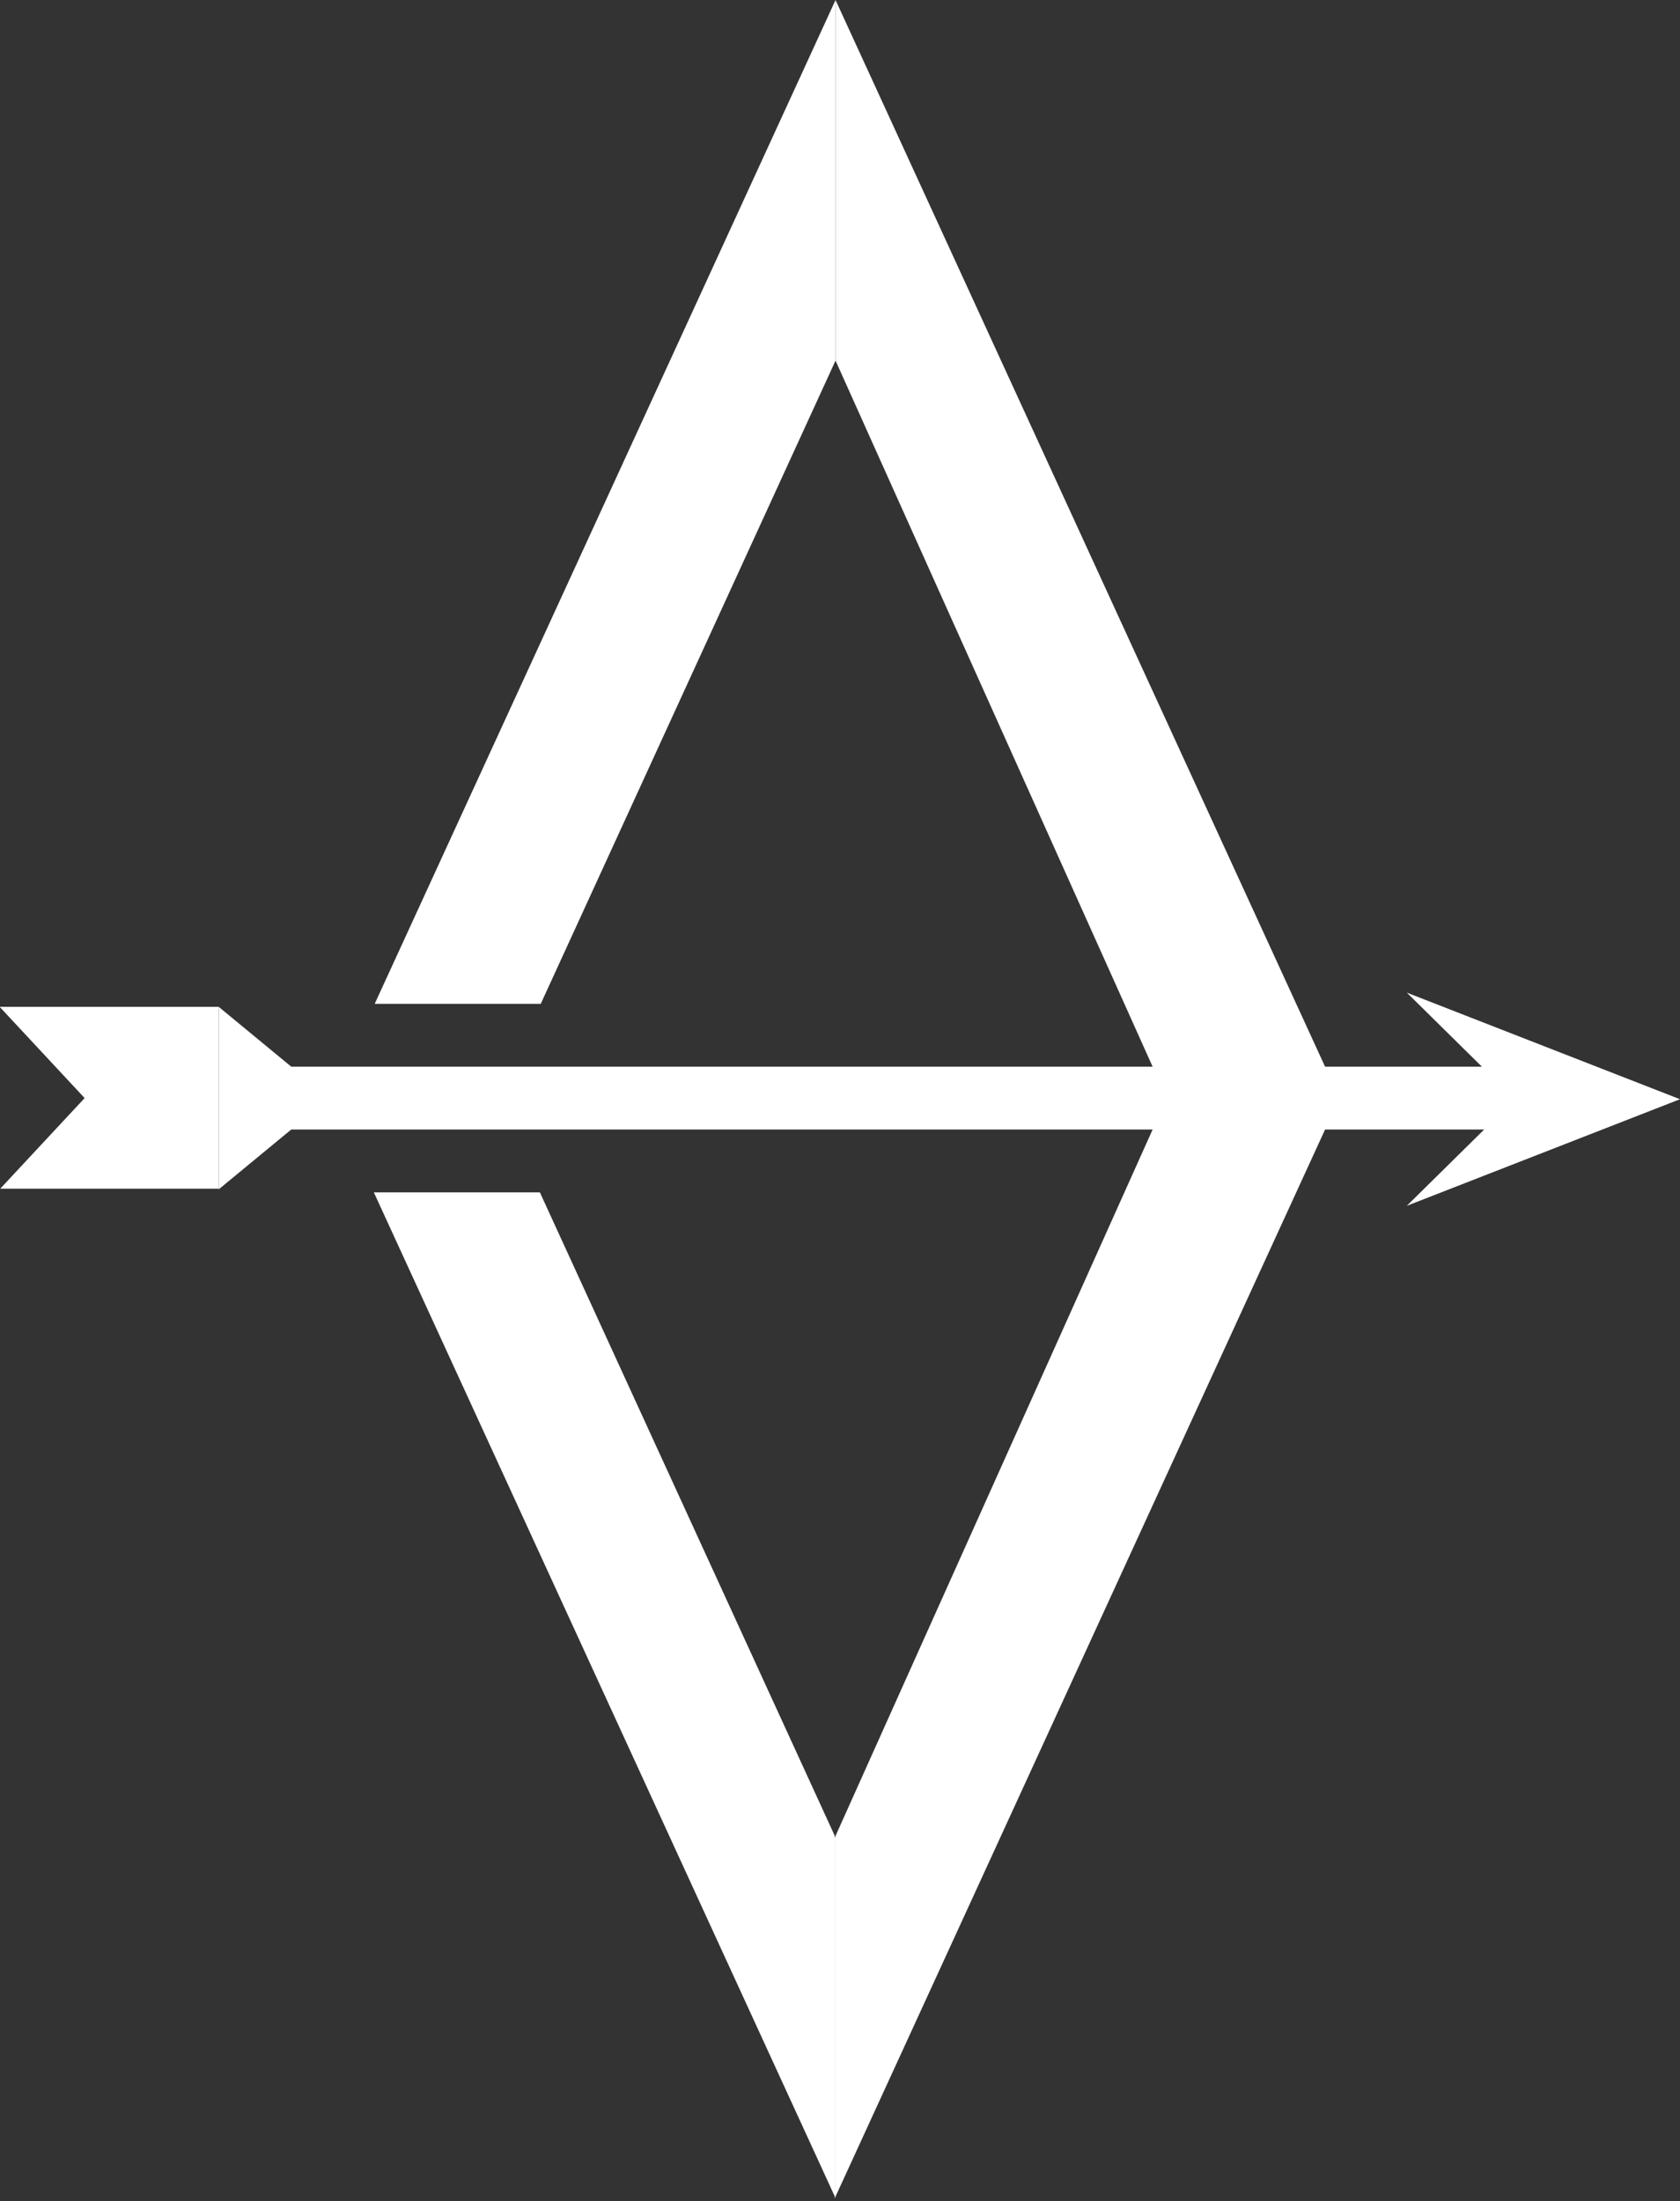 <?xml version="1.0" encoding="UTF-8"?>
<svg xmlns="http://www.w3.org/2000/svg" width="100" height="131" viewBox="0 0 100 131" fill="none">
  <rect x="0" y="0" width="100" height="131" fill="#333333" stroke="none"/>
  <g clip-path="url(#clip0_248_74)">
    <path d="M83.739 71.768L90.172 65.424L83.739 59.08L100 65.424L83.739 71.768Z" fill="white"></path>
    <path d="M91.218 63.488H16.511V67.227H91.218V63.488Z" fill="white"></path>
    <path d="M13.018 59.924V70.749H0.015L1.838 68.791L5.038 65.356L1.838 61.921L0 59.947V59.924H13.018Z" fill="white"></path>
    <path d="M13.018 65.356V59.924L16.31 62.64L19.603 65.356L16.31 68.073L13.018 70.788V65.356Z" fill="white"></path>
    <path d="M49.734 0V21.462L32.187 59.748H22.303L49.734 0Z" fill="white"></path>
    <path d="M49.682 130.715V109.253L32.135 70.967H22.252L49.682 130.715Z" fill="white"></path>
    <path d="M49.734 0V21.462L69.448 65.357H79.732L49.734 0Z" fill="white"></path>
    <path d="M49.682 130.848V109.386L69.448 65.357H79.732L49.682 130.848Z" fill="white"></path>
  </g>
  <defs>
    <clipPath id="clip0_248_74">
      <rect width="100" height="130.848" rx="16" fill="white"></rect>
    </clipPath>
  </defs>
</svg>

